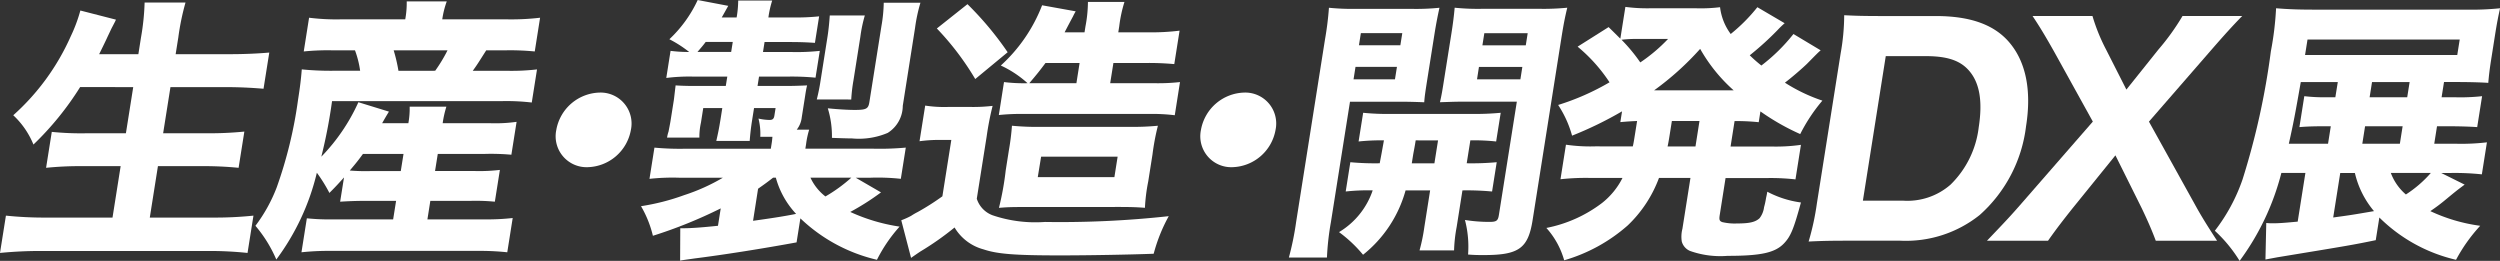 <svg xmlns="http://www.w3.org/2000/svg" width="191.649" height="20" viewBox="0 0 191.649 20">
  <rect x="0" y="0" width="191.649" height="20" fill="#333333" stroke="none"/>
  <g id="sus_guide_logo04" transform="translate(-933.047 -2544.215)">
    <path id="p11" d="M6.291,393.783a22.981,22.981,0,0,1-3.579,4.406,6.332,6.332,0,0,0-1.548-2.246,17.782,17.782,0,0,0,4.411-6.059,11.767,11.767,0,0,0,.734-1.97l2.728.7c-.066.149-.066.149-.277.551-.091.17-.094.191-.348.721-.162.36-.413.868-.663,1.376h3.006l.2-1.271a18.329,18.329,0,0,0,.279-2.691H14.37a18.852,18.852,0,0,0-.551,2.668l-.206,1.294H17.7c1.122,0,2.168-.043,3.091-.125l-.441,2.774c-1.025-.084-1.884-.125-2.963-.125H13.215l-.561,3.539h3.411a26.954,26.954,0,0,0,2.815-.13l-.441,2.777a26.835,26.835,0,0,0-2.754-.127h-3.43l-.624,3.942H16.4a28.492,28.492,0,0,0,3.178-.149l-.454,2.86a28.011,28.011,0,0,0-3.067-.15H3.39a31.892,31.892,0,0,0-3.242.15l.454-2.86a28.38,28.38,0,0,0,3.112.149H8.773l.624-3.942H6.412a25.635,25.635,0,0,0-2.731.127l.437-2.754a22.276,22.276,0,0,0,2.65.107H9.8l.561-3.539Z" transform="translate(932.899 2157.107)" fill="#fff"/>
    <path id="p10" d="M18.807,400.743c-.361.4-.568.637-1.12,1.188a11.59,11.59,0,0,0-.962-1.548,18.2,18.2,0,0,1-3.109,6.653,10.111,10.111,0,0,0-1.6-2.586,11.922,11.922,0,0,0,1.632-2.945,33.185,33.185,0,0,0,1.632-6.694c.147-.934.231-1.589.289-2.351a22.416,22.416,0,0,0,2.374.106h2.1A7.448,7.448,0,0,0,19.649,391H17.934a17.9,17.9,0,0,0-2.214.086l.409-2.586a16.8,16.8,0,0,0,2.394.125H23.5a6.928,6.928,0,0,0,.114-1.376h3.069a6.908,6.908,0,0,0-.345,1.376h5a18.964,18.964,0,0,0,2.5-.125l-.409,2.586A19.3,19.3,0,0,0,31.148,391h-1.44c-.619.975-.678,1.079-1.031,1.568h2.6a17.175,17.175,0,0,0,2.325-.106L33.2,395a16.755,16.755,0,0,0-2.29-.107H17.89a39.843,39.843,0,0,1-.822,4.259,14.57,14.57,0,0,0,2.841-4.175l2.341.721c-.257.424-.257.424-.521.889h2.011a6.264,6.264,0,0,0,.1-1.271h2.815a7.942,7.942,0,0,0-.285,1.271h3.661a11.654,11.654,0,0,0,2.006-.106l-.4,2.521a17.438,17.438,0,0,0-2-.063H25.995l-.21,1.313h3.071a13.38,13.38,0,0,0,1.9-.086l-.386,2.437a15.439,15.439,0,0,0-1.874-.064H25.424l-.224,1.421h4.51a17.482,17.482,0,0,0,2.028-.106l-.416,2.627a19.348,19.348,0,0,0-2.058-.107H17.639a19.057,19.057,0,0,0-2.094.107l.413-2.605a17,17,0,0,0,2,.084h4.615l.226-1.421h-2.33c-.761,0-1.3.023-1.959.064Zm1.45-1.8c-.353.487-.54.719-1.008,1.271a14.891,14.891,0,0,0,1.561.043h2.348l.21-1.313Zm5.539-6.377A11.678,11.678,0,0,0,26.742,391H22.614a12.472,12.472,0,0,1,.366,1.568Z" transform="translate(940.612 2157.074)" fill="#fff"/>
    <path id="p09" d="M31.726,394.345a3.46,3.46,0,0,1-3.312,2.858,2.37,2.37,0,0,1-2.406-2.858,3.464,3.464,0,0,1,3.312-2.861,2.372,2.372,0,0,1,2.406,2.861" transform="translate(949.685 2159.828)" fill="#fff"/>
    <path id="p08" d="M41.854,405.764c-2.53.465-5.59.952-7.8,1.229-.563.084-.648.084-1.127.168l.012-2.48h.233c.592,0,1.45-.063,2.657-.19l.211-1.333a35.588,35.588,0,0,1-5.2,2.1,8.322,8.322,0,0,0-.911-2.269,17.291,17.291,0,0,0,3.31-.848,14.8,14.8,0,0,0,2.963-1.333H32.9a16.225,16.225,0,0,0-2.322.086l.38-2.394a20.928,20.928,0,0,0,2.4.084h6.521l.058-.361c.02-.125.038-.231.066-.551h-.931a4.687,4.687,0,0,0-.139-1.4,4.06,4.06,0,0,0,.85.106c.234,0,.332-.083.371-.338l.091-.571H38.593l-.127.8c-.119.743-.162,1.167-.206,1.718H35.7c.139-.615.2-.891.33-1.695l.13-.827H34.7l-.177,1.122a5.04,5.04,0,0,0-.119,1.145H31.926a2.727,2.727,0,0,1,.115-.469c.021-.125.112-.569.149-.8l.252-1.589c.023-.15.066-.553.139-1.145.294.023.883.043,1.305.043h2.541l.116-.719H33.874a14.238,14.238,0,0,0-2.008.106l.328-2.077a10.958,10.958,0,0,0,1.427.086,9.108,9.108,0,0,0-1.518-.977,9.769,9.769,0,0,0,2.171-3.006l2.343.446c-.238.421-.327.592-.5.889h1.142a7.894,7.894,0,0,0,.12-1.294h2.605a7.876,7.876,0,0,0-.29,1.294h1.843a16.833,16.833,0,0,0,2.046-.084l-.322,2.033c-.629-.041-1.091-.064-2-.064H39.4l-.12.764h2.14a16.506,16.506,0,0,0,2.214-.086l-.327,2.054a19.112,19.112,0,0,0-2.061-.083H38.976l-.114.719h2.119c.7,0,1.1-.02,1.68-.043-.059.234-.1.467-.157.848l-.251,1.589a1.888,1.888,0,0,1-.384.954h.952a6.5,6.5,0,0,0-.236,1.1l-.058.361h5.231a21.892,21.892,0,0,0,2.468-.084l-.38,2.394a16.122,16.122,0,0,0-2.317-.086H46.386l1.94,1.125a19.227,19.227,0,0,1-2.356,1.5,13.991,13.991,0,0,0,3.782,1.124,11.478,11.478,0,0,0-1.736,2.543,12.647,12.647,0,0,1-5.871-3.176Zm-5.014-14.6.122-.764H34.886c-.241.32-.318.4-.629.764Zm1.678,12.946c1.84-.256,2.559-.383,3.3-.53a6.593,6.593,0,0,1-1.553-2.777h-.21c-.436.34-.579.444-1.152.848Zm4.4-3.307a3.867,3.867,0,0,0,1.148,1.44,11.718,11.718,0,0,0,1.985-1.44Zm.485-5.995a14.663,14.663,0,0,0,.29-1.442L44.225,390c.087-.549.145-1.186.173-1.63h2.688a10.577,10.577,0,0,0-.342,1.63l-.526,3.328a12.435,12.435,0,0,0-.173,1.483Zm6.592.487a2.459,2.459,0,0,1-1.155,2.076,5.647,5.647,0,0,1-2.734.424c-.318,0-.952-.021-1.541-.043a7.266,7.266,0,0,0-.317-2.267c.812.084,1.589.125,2.056.125.889,0,1.049-.082,1.13-.592l.927-5.846a11.178,11.178,0,0,0,.175-1.78H51.35a12.391,12.391,0,0,0-.413,1.929Z" transform="translate(952.258 2157.032)" fill="#fff"/>
    <path id="p07" d="M43.856,395.218a9.6,9.6,0,0,0,1.719.106H47.4a12.923,12.923,0,0,0,1.624-.084,22.458,22.458,0,0,0-.457,2.351l-.756,4.769a2,2,0,0,0,1.216,1.269,10.215,10.215,0,0,0,4.006.51,76.316,76.316,0,0,0,9.494-.444,12.58,12.58,0,0,0-1.155,2.881c-1.683.064-4.912.127-7.179.127-3.493,0-4.81-.107-5.874-.465a3.687,3.687,0,0,1-2.211-1.675,22.043,22.043,0,0,1-2.622,1.841c-.165.109-.5.34-.713.49l-.751-2.883a6.307,6.307,0,0,0,.751-.338,4.831,4.831,0,0,1,.515-.3,19.092,19.092,0,0,0,1.886-1.2l.685-4.323H44.816a11.4,11.4,0,0,0-1.394.1Zm3.241-7.775a24.688,24.688,0,0,1,3.081,3.686l-2.485,2.054a21.191,21.191,0,0,0-2.944-3.876Zm2.8,5.973a12.42,12.42,0,0,0,1.807.087,8.1,8.1,0,0,0-2.051-1.356,12.174,12.174,0,0,0,3.166-4.618l2.574.464a4.327,4.327,0,0,0-.211.4c-.059.107-.454.848-.637,1.208h1.525l.074-.465a10.2,10.2,0,0,0,.188-1.865h2.8a10.335,10.335,0,0,0-.4,1.865l-.074.465h2.308a17.089,17.089,0,0,0,2.391-.127l-.406,2.564a21.518,21.518,0,0,0-2.251-.084H58.284l-.246,1.548h3.368a15.157,15.157,0,0,0,1.983-.087l-.4,2.543a14.456,14.456,0,0,0-1.95-.1H51.273a16.155,16.155,0,0,0-1.772.084Zm1.4,9.578c-.888,0-1.272.02-1.787.064a22.129,22.129,0,0,0,.52-2.881l.244-1.548a18.532,18.532,0,0,0,.233-1.866,20.648,20.648,0,0,0,2.294.086H59.5a20.323,20.323,0,0,0,2.195-.086,18.074,18.074,0,0,0-.414,2.2l-.328,2.076a13.554,13.554,0,0,0-.252,2.015c-.607-.045-1.028-.064-2.046-.064Zm4.151-9.491.244-1.548H53.077c-.46.612-.592.784-1.241,1.548Zm-2.962,7.2H58.36l.248-1.568H52.742Z" transform="translate(960.116 2157.091)" fill="#fff"/>
    <path id="p06" d="M61.676,394.345a3.46,3.46,0,0,1-3.312,2.858,2.37,2.37,0,0,1-2.406-2.858,3.464,3.464,0,0,1,3.312-2.861,2.372,2.372,0,0,1,2.406,2.861" transform="translate(969.154 2159.828)" fill="#fff"/>
    <path id="p05" d="M63.247,404a20.594,20.594,0,0,0-.3,2.691H60.028a22.093,22.093,0,0,0,.558-2.733L62.8,389.957a23.764,23.764,0,0,0,.3-2.414,18.073,18.073,0,0,0,2.147.084H69.4a17.674,17.674,0,0,0,2.173-.084c-.145.657-.249,1.186-.375,1.968l-.541,3.414c-.16,1.016-.218,1.376-.252,1.863-.483-.02-1.18-.043-1.835-.043H64.714Zm1.493-4.617a20.433,20.433,0,0,0,2.252.082c.129-.676.129-.676.323-1.757a15.956,15.956,0,0,0-1.942.086l.35-2.2a18.536,18.536,0,0,0,2.188.086h6.057a20.792,20.792,0,0,0,2.3-.086l-.35,2.2a15.51,15.51,0,0,0-1.977-.086l-.279,1.757a21.14,21.14,0,0,0,2.3-.082l-.356,2.246a20.688,20.688,0,0,0-2.272-.086l-.442,2.8a11.542,11.542,0,0,0-.2,1.8H70.045a13.793,13.793,0,0,0,.37-1.8l.442-2.8H68.975a9.543,9.543,0,0,1-3.26,4.935,10.123,10.123,0,0,0-1.843-1.736,5.935,5.935,0,0,0,2.582-3.2,15.891,15.891,0,0,0-2.069.086Zm.246-6.356h3.175l.152-.954H65.137Zm.413-2.607h3.175l.148-.931H65.547Zm4.351,7.288c-.061.381-.061.381-.188,1.059-.071.446-.071.446-.111.7h1.734l.279-1.757Zm8.961,6.123c-.343,2.162-1.061,2.67-3.727,2.67-.488,0-.7,0-1.219-.041a8.051,8.051,0,0,0-.239-2.65,11.711,11.711,0,0,0,1.883.148c.528,0,.65-.084.719-.528l1.376-8.689H73.458c-.741,0-1.145.023-1.848.043.125-.53.188-.911.337-1.863l.543-3.414c.124-.782.193-1.355.248-1.968a17.621,17.621,0,0,0,2.147.084H79.2a18.746,18.746,0,0,0,2.171-.084c-.18.741-.285,1.27-.459,2.371Zm-4.26-10.8h3.325l.15-.954H74.6Zm.413-2.607h3.325l.147-.931H75.012Z" transform="translate(971.823 2157.267)" fill="#fff"/>
    <path id="p04" d="M78.615,398.2c.063-.254.078-.36.33-1.949-.492.021-.792.041-1.285.086l.132-.827a28.419,28.419,0,0,1-3.831,1.865,8.255,8.255,0,0,0-1.068-2.353,18.83,18.83,0,0,0,3.939-1.738,12.29,12.29,0,0,0-2.447-2.732l2.376-1.5c.479.467.622.615.9.889l.386-2.437a12.772,12.772,0,0,0,1.846.107h3.62a12.136,12.136,0,0,0,1.792-.084,4.293,4.293,0,0,0,.817,2.054,13.128,13.128,0,0,0,2.043-2.054l2.092,1.228a7.293,7.293,0,0,0-.549.53,22.6,22.6,0,0,1-2.127,1.929,10.627,10.627,0,0,0,.891.784,13.749,13.749,0,0,0,2.459-2.416l2.087,1.251c-.195.168-.195.168-1.053,1.038-.375.36-1.109,1-1.688,1.442a12.916,12.916,0,0,0,2.873,1.376,13,13,0,0,0-1.7,2.564,17.762,17.762,0,0,1-3.051-1.737l-.13.827a16.408,16.408,0,0,0-1.851-.086l-.307,1.949H89.2a13.69,13.69,0,0,0,2.305-.127l-.419,2.648a16.912,16.912,0,0,0-2.27-.1H85.726l-.441,2.8c-.063.381-.036.488.183.573a4.105,4.105,0,0,0,1.127.106c.974,0,1.414-.106,1.736-.4a1.707,1.707,0,0,0,.347-.848,5.58,5.58,0,0,0,.148-.676c.018-.106.066-.277.1-.51a7.683,7.683,0,0,0,2.579.825c-.559,2.058-.794,2.607-1.3,3.137-.686.721-1.782.954-4.321.954A6.927,6.927,0,0,1,83,406.211a1.1,1.1,0,0,1-.629-.718,2.425,2.425,0,0,1,.048-.977l.617-3.9H80.623a9.653,9.653,0,0,1-2.4,3.643,12.7,12.7,0,0,1-4.868,2.67,6.212,6.212,0,0,0-1.365-2.48,10.3,10.3,0,0,0,4.26-1.907,5.71,5.71,0,0,0,1.576-1.926H75.372a17.688,17.688,0,0,0-2.3.1l.419-2.648a13.143,13.143,0,0,0,2.267.127Zm.289-8.24a9.108,9.108,0,0,0-1.153.063,12.845,12.845,0,0,1,1.439,1.737,12.628,12.628,0,0,0,2.129-1.8Zm7.443,3.939a12.37,12.37,0,0,1-2.567-3.178A22.028,22.028,0,0,1,80.25,393.9Zm-4.736,2.353c-.247,1.568-.247,1.568-.328,1.949h2.138l.307-1.949Z" transform="translate(979.601 2157.24)" fill="#fff"/>
    <path id="p03" d="M86.632,390.812a16.721,16.721,0,0,0,.271-2.922c.842.041,1.368.063,2.893.063h4.128c2.6,0,4.429.637,5.594,1.97,1.308,1.5,1.766,3.708,1.325,6.483a10.835,10.835,0,0,1-3.554,6.8,9.064,9.064,0,0,1-6.072,1.969h-4.15c-1.44,0-2.015.023-2.891.064a19.642,19.642,0,0,0,.634-2.924Zm4.8,11.295a5.023,5.023,0,0,0,3.623-1.229,7.348,7.348,0,0,0,2.162-4.407c.3-1.927.083-3.326-.681-4.257-.673-.828-1.675-1.188-3.369-1.188H90.09l-1.754,11.082Z" transform="translate(987.519 2157.492)" fill="#fff"/>
    <path id="p02" d="M99.016,402.675c-.688.868-1.219,1.546-1.874,2.478h-4.68c1.521-1.589,1.853-1.95,2.63-2.84l5.485-6.292L97.6,390.641c-.6-1.061-1.046-1.823-1.645-2.714h4.594a14.213,14.213,0,0,0,1.051,2.586l1.549,3.053,2.457-3.072a17.773,17.773,0,0,0,1.845-2.566h4.574c-.807.827-1.452,1.548-2.411,2.65l-4.736,5.445,3.491,6.292c.51.934.947,1.632,1.733,2.84h-4.7c-.282-.762-.624-1.548-1.069-2.478l-2.025-4.069Z" transform="translate(992.906 2157.516)" fill="#fff"/>
    <path id="p01" d="M122.2,401.085c-.624.465-.624.465-1.574,1.249-.391.318-.627.488-1.056.784a13.026,13.026,0,0,0,3.823,1.124,12.5,12.5,0,0,0-1.853,2.607,12.294,12.294,0,0,1-5.879-3.242l-.276,1.737c-1.752.361-1.992.4-7.556,1.315-.439.084-.548.1-.9.168l.063-2.8a4.452,4.452,0,0,0,.546.023c.444,0,.939-.041,1.863-.127l.591-3.731h-1.843a19.4,19.4,0,0,1-3.2,6.739,10.861,10.861,0,0,0-1.9-2.308,13.692,13.692,0,0,0,2.127-3.942,57.138,57.138,0,0,0,2.168-9.808,23.781,23.781,0,0,0,.4-3.307c.776.064,1.594.106,2.863.106h11.732a21.05,21.05,0,0,0,2.577-.106c-.139.615-.239,1.122-.384,2.033l-.264,1.675c-.162,1.016-.2,1.378-.257,2.011-.607-.041-1.515-.064-2.4-.064h-.993l-.185,1.167h.972a15.189,15.189,0,0,0,2.132-.082l-.375,2.371c-.607-.041-1.346-.064-2.15-.064h-.931l-.211,1.337h1.587a16.725,16.725,0,0,0,2.45-.106l-.388,2.455a19.714,19.714,0,0,0-2.355-.106h-.762Zm-9.724-7.862h-2.838c-.421,2.4-.563,3.158-.916,4.727h3.006l.211-1.337H111.3c-.784,0-1.254.023-1.767.064l.375-2.371a12.932,12.932,0,0,0,1.766.082h.614Zm9.158-2.074.188-1.186H110.154l-.188,1.186Zm-8.971,9.045-.54,3.412c1.384-.19,1.384-.19,3.128-.488a6.967,6.967,0,0,1-1.465-2.924Zm4.571-2.244.211-1.337h-2.879l-.211,1.337Zm.563-3.561.185-1.167H115.1l-.185,1.167Zm-1.257,5.8a4.034,4.034,0,0,0,1.155,1.653,8.959,8.959,0,0,0,1.914-1.653Z" transform="translate(999.786 2157.282)" fill="#fff"/>
  </g>
</svg>
